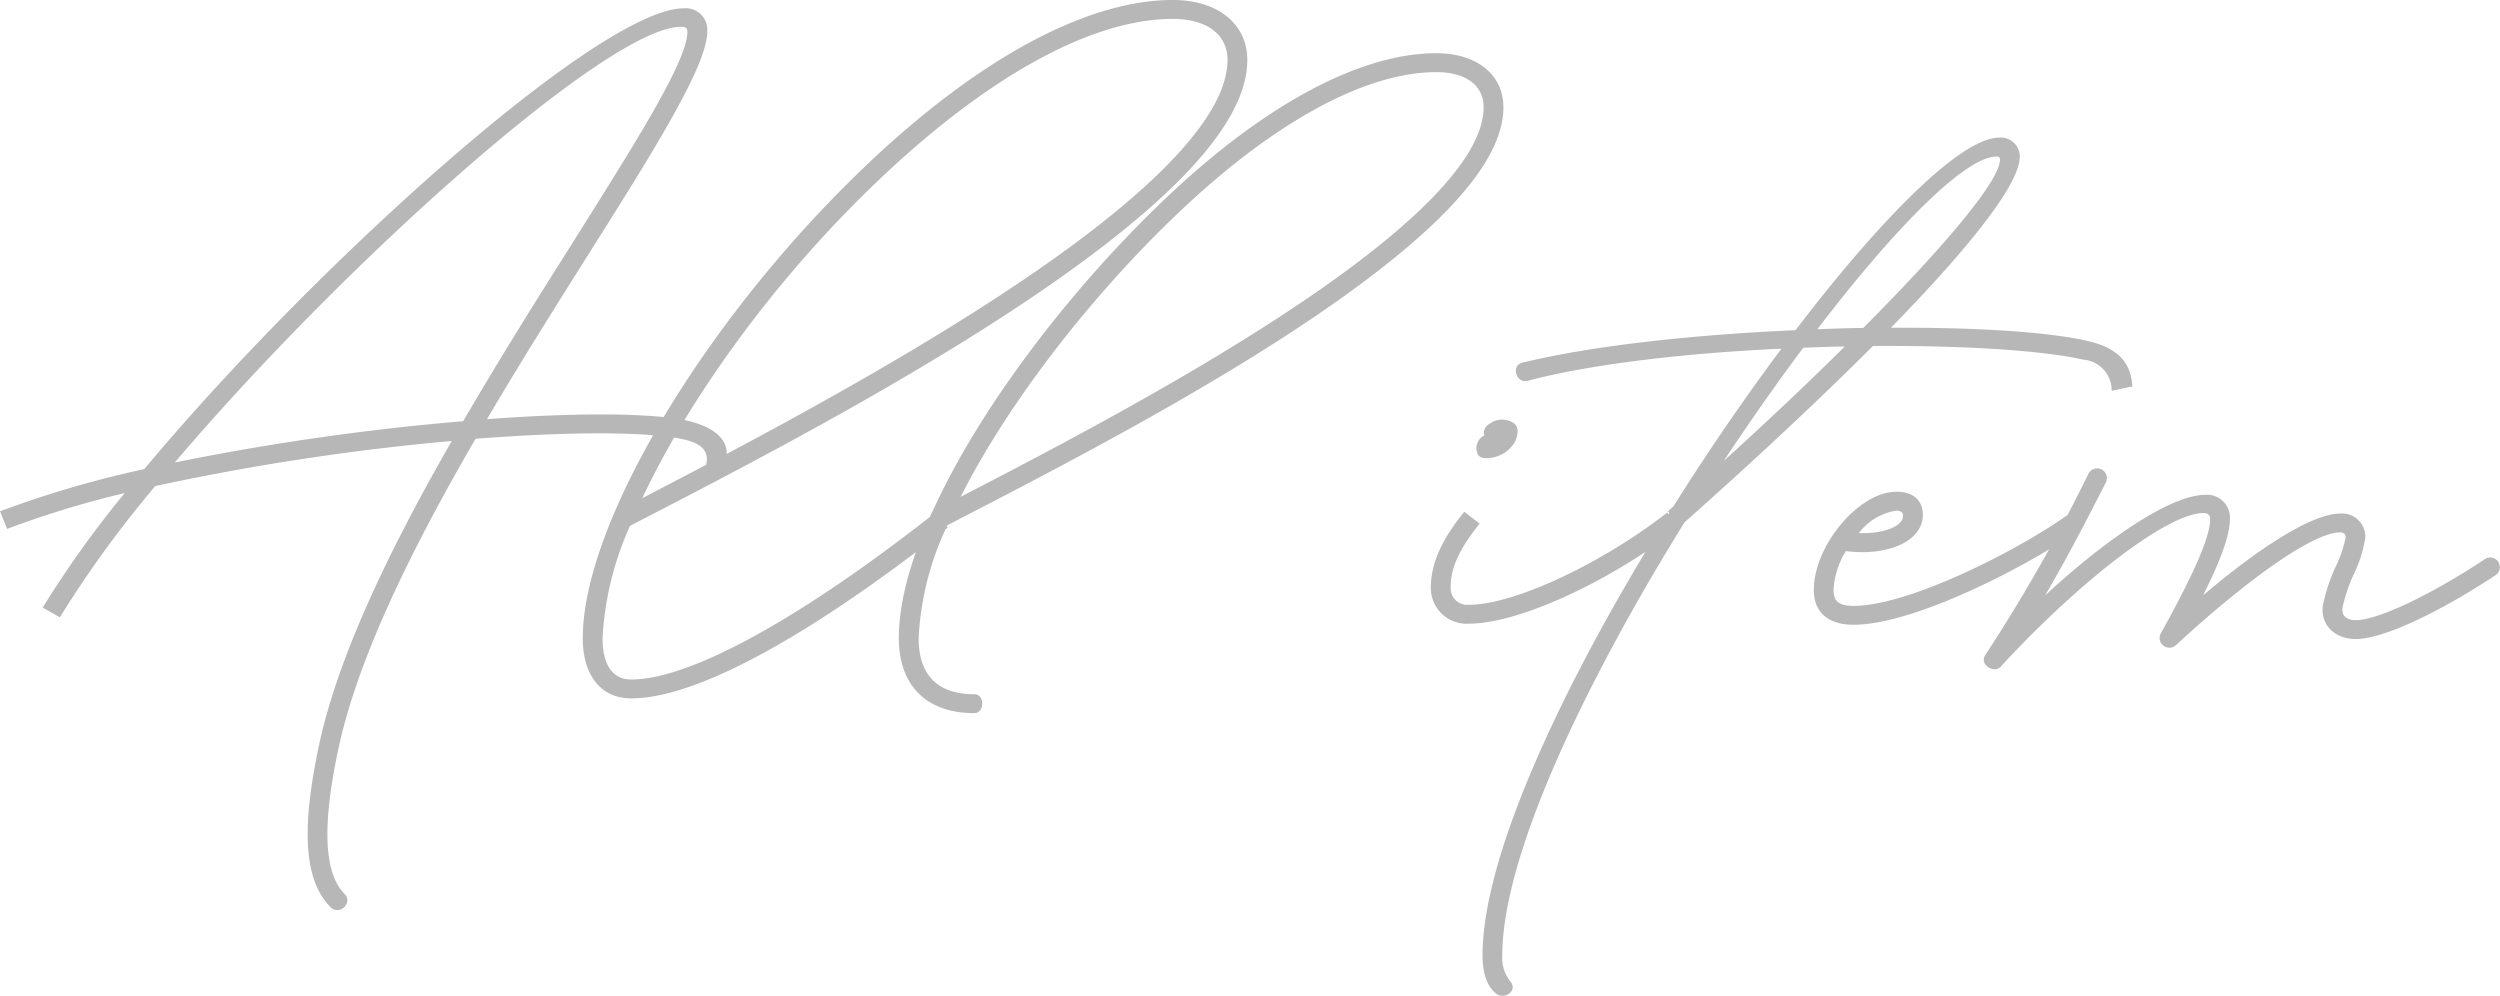 <svg xmlns="http://www.w3.org/2000/svg" width="231.663" height="92.276" viewBox="0 0 231.663 92.276">
  <path id="パス_1009" data-name="パス 1009" d="M-86.645,25.912c-1.894-1.935-2.1-6.274-.55-13.506C-85.361,3.891-80.248-6.356-74.5-16.256c7.659-.591,14.28-.693,18.171-.143,2.445.326,3.5,1.019,3.219,2.445-.2,1.141,1.263,1.141,1.711,0,.774-2.139-1.019-3.687-4.685-4.2-3.769-.509-10.043-.469-17.356.081,3.137-5.337,6.417-10.532,9.391-15.258,6.071-9.615,11.021-17.5,11.021-20.656a2,2,0,0,0-2.18-2.159c-7.721,0-34.08,23.651-49.99,42.7a96.044,96.044,0,0,0-13.363,3.911l.652,1.63a89.96,89.96,0,0,1,10.9-3.32,96.087,96.087,0,0,0-7.6,10.613l1.589.9a102.338,102.338,0,0,1,8.841-12.161A224.307,224.307,0,0,1-76.7-16.052c-5.561,9.676-10.471,19.7-12.284,28.091-1.691,7.9-1.406,12.61,1.039,15.095C-87.154,27.969-85.809,26.788-86.645,25.912Zm31.167-80.343c.306,0,.611.041.611.448,0,2.689-4.685,10.1-10.735,19.719-3.178,5.032-6.7,10.634-10.043,16.378a231.93,231.93,0,0,0-26.727,3.83C-86.624-32.593-62.179-54.431-55.477-54.431ZM-60.082,7.8c6.091,0,16.623-5.826,29.334-15.828l-1.141-1.385C-44.234.306-54.562,6.05-60.082,6.05c-1.711,0-2.648-1.344-2.648-3.83a28.917,28.917,0,0,1,2.546-10.41c8.861-4.583,24.791-12.732,37.5-21.349,13.078-8.882,19.7-16.113,19.7-21.817,0-3.361-2.75-5.561-6.906-5.561-8.209,0-18.6,5.765-29.273,16.154C-53.6-26.706-64.564-8.209-64.564,2.22-64.564,5.663-62.873,7.8-60.082,7.8ZM-37.9-39.5c10.389-10.084,20.33-15.665,28.01-15.665,3.178,0,5.072,1.467,5.072,3.809,0,4.97-6.4,11.9-18.884,20.351-11.774,7.965-26.238,15.523-35.343,20.249C-54.745-19.923-47.025-30.658-37.9-39.5Zm9.614,48.666c.978,0,1-1.752,0-1.752-3.422,0-5.154-1.793-5.154-5.195A27.163,27.163,0,0,1-30.769-8.25c8.821-4.563,22.836-11.734,34.04-19.332,11.632-7.9,17.478-14.3,17.478-19.393,0-3.035-2.485-5.011-6.213-5.011-7.313,0-16.562,5.113-25.993,14.321-8.393,8.169-16.46,18.8-20.7,28.153h-.02c-1.956,4.319-3.1,8.332-3.1,11.734C-35.271,6.6-32.725,9.167-28.284,9.167ZM-10.195-36.4c9.126-8.9,17.947-13.832,24.73-13.832,2.75,0,4.38,1.243,4.38,3.259,0,4.359-5.622,10.45-16.663,17.926-10.308,6.987-22.978,13.608-31.8,18.171C-25.229-19.413-17.9-28.906-10.195-36.4ZM19.118-14.463a3.068,3.068,0,0,0,2.709-1.528c.367-.835.306-1.507-.244-1.793a1.937,1.937,0,0,0-2.057.1,1.045,1.045,0,0,0-.591,1.039c.1,0,.081.02.081.02a1.912,1.912,0,0,1-.244.183,1.305,1.305,0,0,0-.489,1.324C18.344-14.687,18.608-14.463,19.118-14.463ZM17.569.876c4.543,0,12.895-3.809,19.495-8.9L35.924-9.411C29.67-4.563,21.664-.876,17.569-.876a1.539,1.539,0,0,1-1.711-1.569c0-1.263.285-2.974,2.689-5.948l-1.426-1.1c-2.1,2.587-3.1,4.808-3.1,7.048A3.316,3.316,0,0,0,17.569.876Zm5.439-22.51c6.03-1.589,14.789-2.567,23.508-2.974-3.361,4.5-6.784,9.472-10.022,14.626l-.509.448.143.143C26.654,5.724,18.812,22.123,18.812,31.616c0,2.587,1.039,3.341,1.243,3.524.713.631,2.078-.2,1.344-1.1a3.483,3.483,0,0,1-.754-2.424c0-9.269,7.7-25.321,16.887-40.131,6.784-6.03,12.671-11.55,17.458-16.337,8.23-.061,15.584.387,19.495,1.263A2.86,2.86,0,0,1,77.113-20.7l1.915-.407c-.122-2.119-1.222-3.545-4.156-4.217-3.728-.856-10.491-1.263-18.212-1.222,7.6-7.782,11.937-13.4,11.937-15.849A1.756,1.756,0,0,0,66.7-44.164c-3.524,0-10.919,7.415-18.884,17.845-9.33.407-18.863,1.426-25.321,3.015C21.419-23.039,21.928-21.349,23.008-21.634ZM66.459-42.412c.224,0,.306.1.306.285,0,1.854-4.726,7.619-12.671,15.6-1.406.02-2.832.061-4.258.122C57.048-35.832,63.546-42.412,66.459-42.412ZM48.533-24.689q1.956-.092,3.85-.122C49.1-21.552,45.335-17.987,41.158-14.2,43.623-17.906,46.109-21.451,48.533-24.689ZM74.383-8.026,73.344-9.432C69.27-6.4,58.616-.774,53.177-.774c-1.344,0-1.833-.428-1.833-1.467a7.461,7.461,0,0,1,1.141-3.606c3.891.489,7.13-.917,7.13-3.361,0-1.385-.957-2.159-2.465-2.139-3.463,0-7.639,4.991-7.639,9.106,0,2.057,1.344,3.219,3.667,3.219C59.1.978,70.227-4.95,74.383-8.026ZM57.149-9.595c.367,0,.631.122.631.489,0,.957-1.793,1.67-4.095,1.589A5.364,5.364,0,0,1,57.149-9.595Zm9.8,14.321c7.476-8.067,15.441-14.1,18.66-14.1.346,0,.632.143.632.55,0,1.63-1.487,5.052-4.583,10.613a.9.9,0,0,0,1.406,1.08c7.008-6.458,12.854-10.45,15.2-10.45.326,0,.53.122.53.469a10.976,10.976,0,0,1-.937,2.73A16.857,16.857,0,0,0,96.668-.754C96.485,1.019,97.789,2.3,99.744,2.3c2.465,0,7.6-2.383,12.956-5.928a.893.893,0,1,0-1.019-1.467C106.67-1.772,101.761.55,99.744.55,98.868.55,98.42.143,98.5-.591a14.779,14.779,0,0,1,1.059-3.137,11.972,11.972,0,0,0,1.059-3.382,2.156,2.156,0,0,0-2.282-2.22c-2.465,0-7.048,2.75-12.752,7.578,1.691-3.361,2.485-5.643,2.485-7.069a2.118,2.118,0,0,0-2.282-2.241c-3.015,0-8.739,3.687-14.85,9.33,1.854-3.157,3.422-6.132,5.643-10.491A.9.9,0,1,0,74.953-13,155.471,155.471,0,0,1,65.4,3.789C64.788,4.706,66.356,5.643,66.947,4.726Z" transform="translate(118.566 56.916)" fill="#b7b7b7"/>
</svg>
